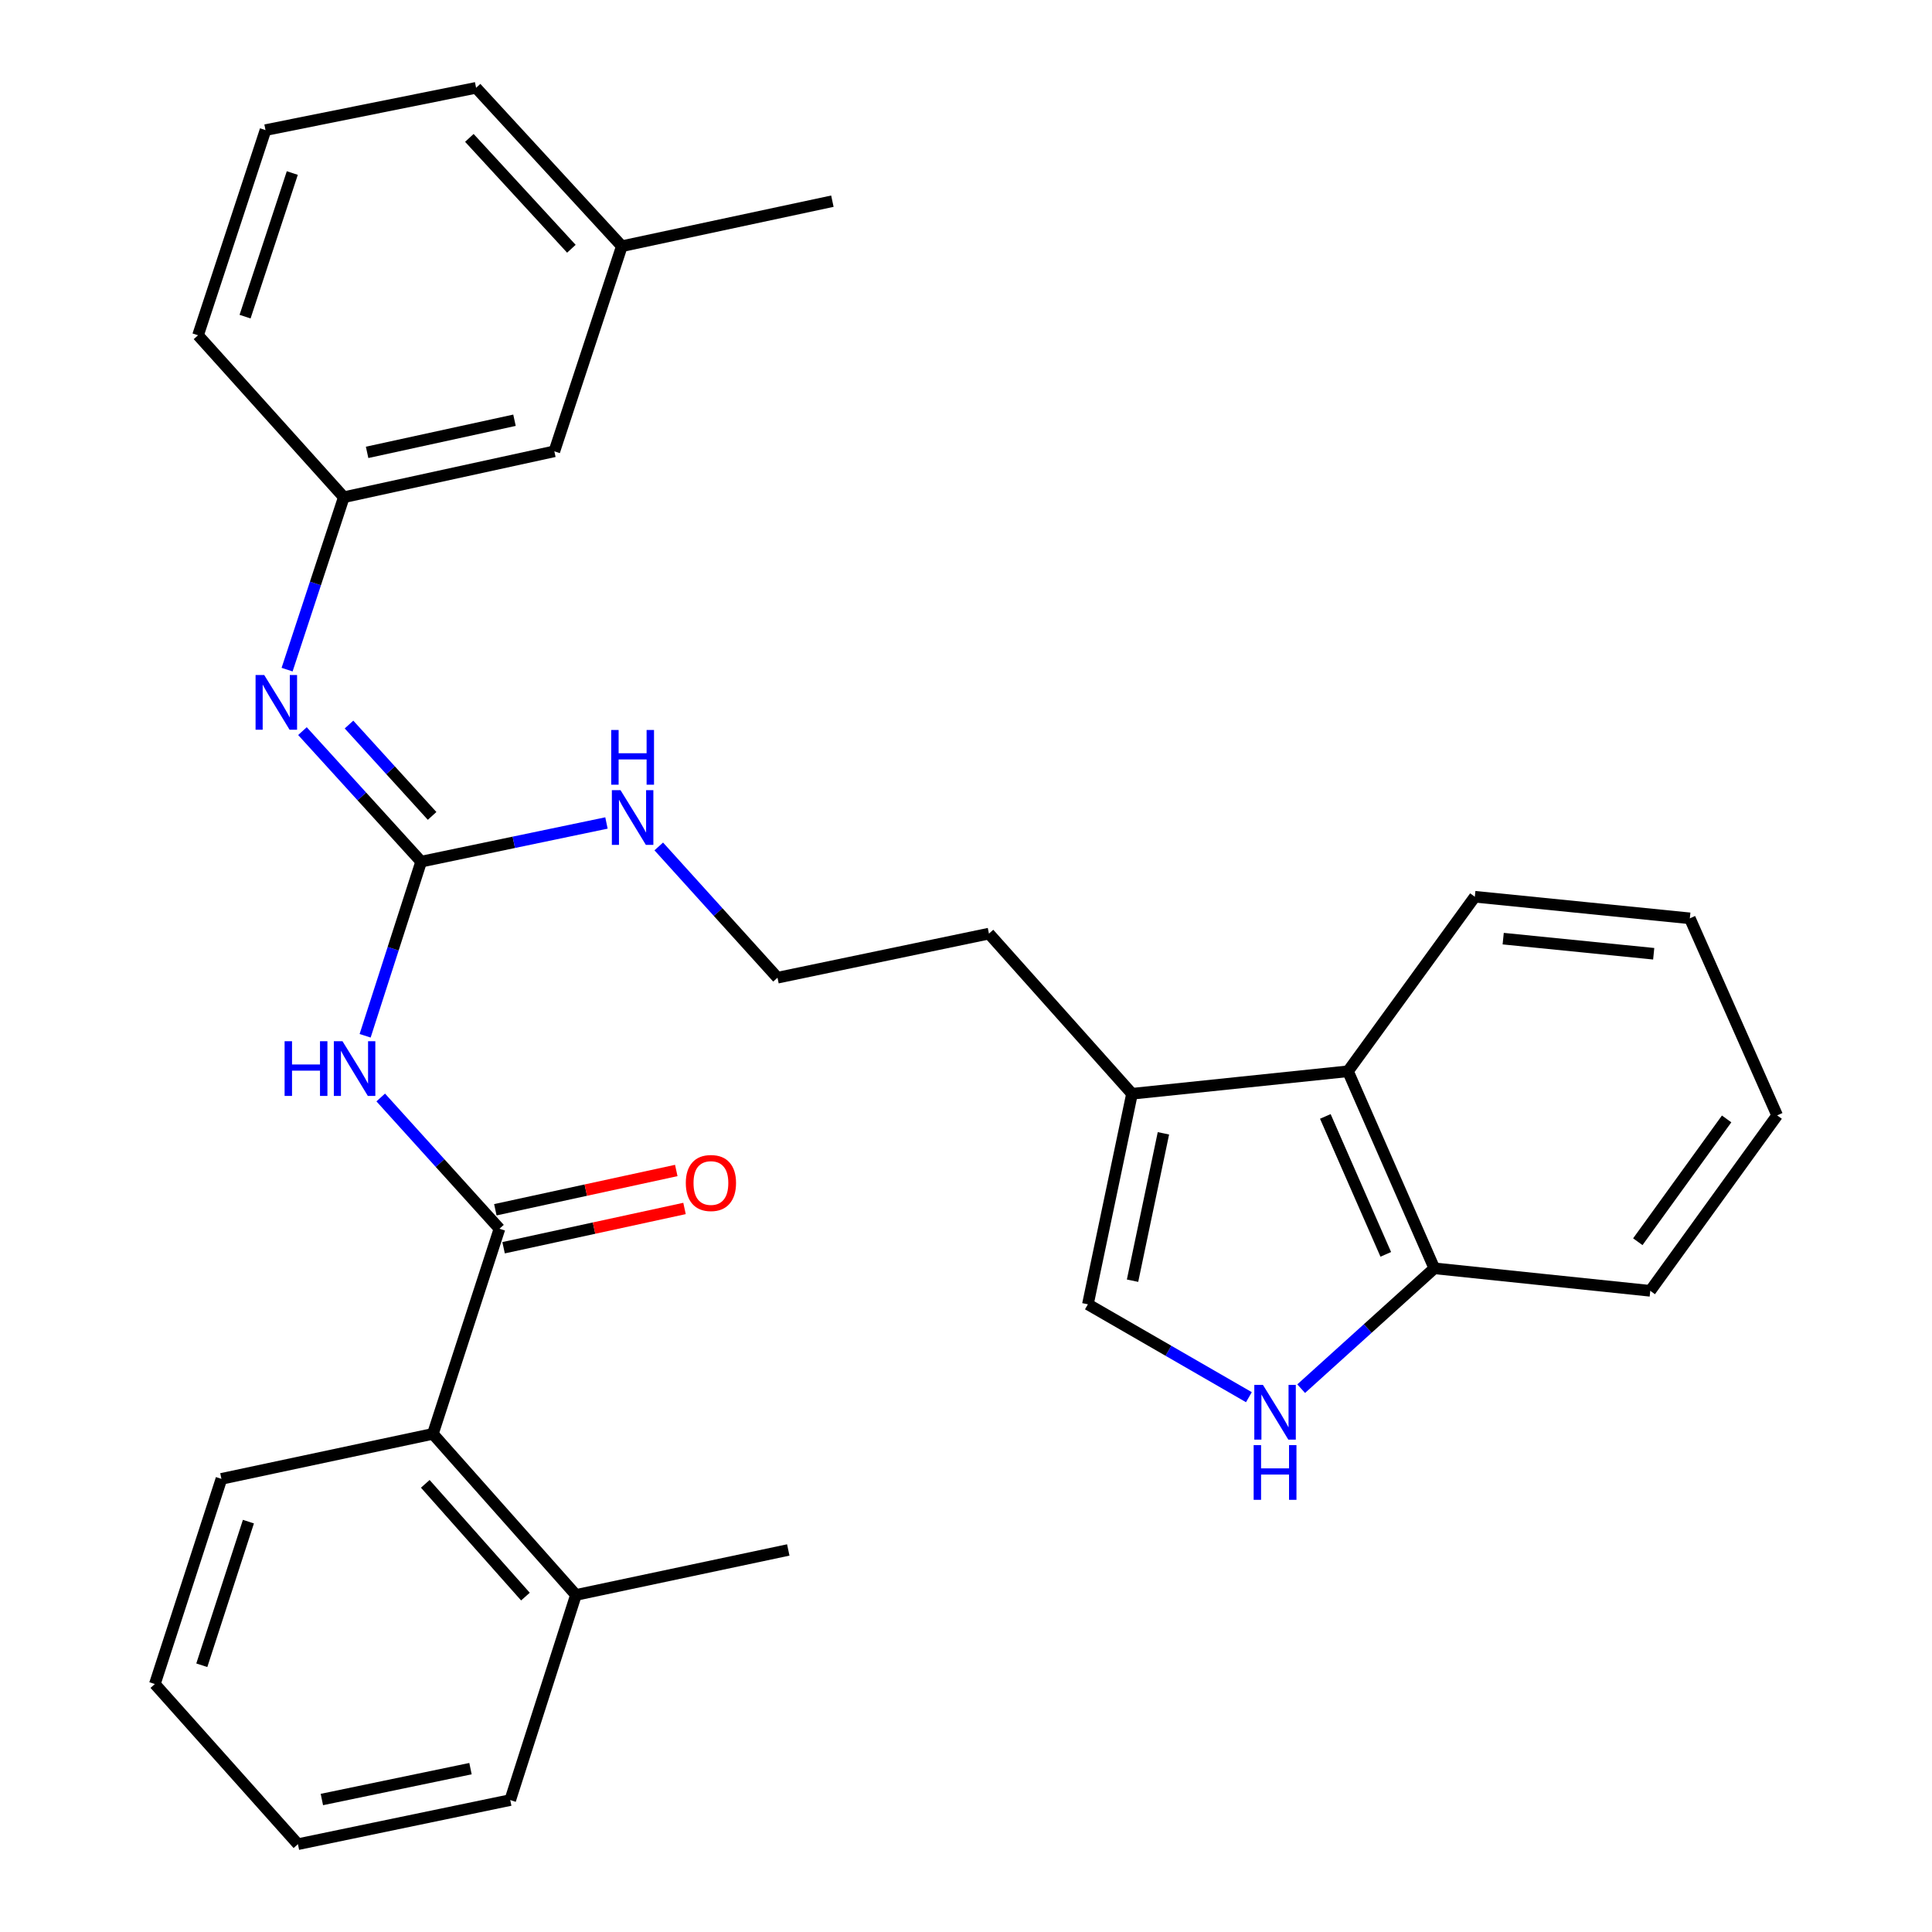 <?xml version='1.0' encoding='iso-8859-1'?>
<svg version='1.1' baseProfile='full'
              xmlns='http://www.w3.org/2000/svg'
                      xmlns:rdkit='http://www.rdkit.org/xml'
                      xmlns:xlink='http://www.w3.org/1999/xlink'
                  xml:space='preserve'
width='1000px' height='1000px' viewBox='0 0 1000 1000'>
<!-- END OF HEADER -->
<rect style='opacity:1.0;fill:#FFFFFF;stroke:none' width='1000' height='1000' x='0' y='0'> </rect>
<path class='bond-0' d='M 197.065,568.054 L 227.795,602.026' style='fill:none;fill-rule:evenodd;stroke:#0000FF;stroke-width:6px;stroke-linecap:butt;stroke-linejoin:miter;stroke-opacity:1' />
<path class='bond-0' d='M 227.795,602.026 L 258.524,635.997' style='fill:none;fill-rule:evenodd;stroke:#000000;stroke-width:6px;stroke-linecap:butt;stroke-linejoin:miter;stroke-opacity:1' />
<path class='bond-1' d='M 188.991,536.118 L 203.492,491.05' style='fill:none;fill-rule:evenodd;stroke:#0000FF;stroke-width:6px;stroke-linecap:butt;stroke-linejoin:miter;stroke-opacity:1' />
<path class='bond-1' d='M 203.492,491.05 L 217.993,445.981' style='fill:none;fill-rule:evenodd;stroke:#000000;stroke-width:6px;stroke-linecap:butt;stroke-linejoin:miter;stroke-opacity:1' />
<path class='bond-6' d='M 258.524,635.997 L 224.061,742.169' style='fill:none;fill-rule:evenodd;stroke:#000000;stroke-width:6px;stroke-linecap:butt;stroke-linejoin:miter;stroke-opacity:1' />
<path class='bond-9' d='M 260.658,645.826 L 307.481,635.662' style='fill:none;fill-rule:evenodd;stroke:#000000;stroke-width:6px;stroke-linecap:butt;stroke-linejoin:miter;stroke-opacity:1' />
<path class='bond-9' d='M 307.481,635.662 L 354.304,625.498' style='fill:none;fill-rule:evenodd;stroke:#FF0000;stroke-width:6px;stroke-linecap:butt;stroke-linejoin:miter;stroke-opacity:1' />
<path class='bond-9' d='M 256.391,626.169 L 303.214,616.005' style='fill:none;fill-rule:evenodd;stroke:#000000;stroke-width:6px;stroke-linecap:butt;stroke-linejoin:miter;stroke-opacity:1' />
<path class='bond-9' d='M 303.214,616.005 L 350.037,605.841' style='fill:none;fill-rule:evenodd;stroke:#FF0000;stroke-width:6px;stroke-linecap:butt;stroke-linejoin:miter;stroke-opacity:1' />
<path class='bond-4' d='M 217.993,445.981 L 187.27,412.204' style='fill:none;fill-rule:evenodd;stroke:#000000;stroke-width:6px;stroke-linecap:butt;stroke-linejoin:miter;stroke-opacity:1' />
<path class='bond-4' d='M 187.27,412.204 L 156.547,378.426' style='fill:none;fill-rule:evenodd;stroke:#0000FF;stroke-width:6px;stroke-linecap:butt;stroke-linejoin:miter;stroke-opacity:1' />
<path class='bond-4' d='M 223.656,422.313 L 202.15,398.669' style='fill:none;fill-rule:evenodd;stroke:#000000;stroke-width:6px;stroke-linecap:butt;stroke-linejoin:miter;stroke-opacity:1' />
<path class='bond-4' d='M 202.15,398.669 L 180.644,375.025' style='fill:none;fill-rule:evenodd;stroke:#0000FF;stroke-width:6px;stroke-linecap:butt;stroke-linejoin:miter;stroke-opacity:1' />
<path class='bond-11' d='M 217.993,445.981 L 265.949,435.978' style='fill:none;fill-rule:evenodd;stroke:#000000;stroke-width:6px;stroke-linecap:butt;stroke-linejoin:miter;stroke-opacity:1' />
<path class='bond-11' d='M 265.949,435.978 L 313.904,425.974' style='fill:none;fill-rule:evenodd;stroke:#0000FF;stroke-width:6px;stroke-linecap:butt;stroke-linejoin:miter;stroke-opacity:1' />
<path class='bond-2' d='M 646.431,723.185 L 604.762,699.147' style='fill:none;fill-rule:evenodd;stroke:#0000FF;stroke-width:6px;stroke-linecap:butt;stroke-linejoin:miter;stroke-opacity:1' />
<path class='bond-2' d='M 604.762,699.147 L 563.093,675.109' style='fill:none;fill-rule:evenodd;stroke:#000000;stroke-width:6px;stroke-linecap:butt;stroke-linejoin:miter;stroke-opacity:1' />
<path class='bond-32' d='M 673.485,718.775 L 707.944,687.628' style='fill:none;fill-rule:evenodd;stroke:#0000FF;stroke-width:6px;stroke-linecap:butt;stroke-linejoin:miter;stroke-opacity:1' />
<path class='bond-32' d='M 707.944,687.628 L 742.403,656.48' style='fill:none;fill-rule:evenodd;stroke:#000000;stroke-width:6px;stroke-linecap:butt;stroke-linejoin:miter;stroke-opacity:1' />
<path class='bond-3' d='M 563.093,675.109 L 585.923,566.132' style='fill:none;fill-rule:evenodd;stroke:#000000;stroke-width:6px;stroke-linecap:butt;stroke-linejoin:miter;stroke-opacity:1' />
<path class='bond-3' d='M 586.205,662.887 L 602.186,586.603' style='fill:none;fill-rule:evenodd;stroke:#000000;stroke-width:6px;stroke-linecap:butt;stroke-linejoin:miter;stroke-opacity:1' />
<path class='bond-10' d='M 148.599,346.601 L 163.276,301.982' style='fill:none;fill-rule:evenodd;stroke:#0000FF;stroke-width:6px;stroke-linecap:butt;stroke-linejoin:miter;stroke-opacity:1' />
<path class='bond-10' d='M 163.276,301.982 L 177.954,257.362' style='fill:none;fill-rule:evenodd;stroke:#000000;stroke-width:6px;stroke-linecap:butt;stroke-linejoin:miter;stroke-opacity:1' />
<path class='bond-5' d='M 585.923,566.132 L 511.879,483.238' style='fill:none;fill-rule:evenodd;stroke:#000000;stroke-width:6px;stroke-linecap:butt;stroke-linejoin:miter;stroke-opacity:1' />
<path class='bond-7' d='M 585.923,566.132 L 697.704,554.488' style='fill:none;fill-rule:evenodd;stroke:#000000;stroke-width:6px;stroke-linecap:butt;stroke-linejoin:miter;stroke-opacity:1' />
<path class='bond-12' d='M 224.061,742.169 L 298.105,825.544' style='fill:none;fill-rule:evenodd;stroke:#000000;stroke-width:6px;stroke-linecap:butt;stroke-linejoin:miter;stroke-opacity:1' />
<path class='bond-12' d='M 220.128,768.032 L 271.959,826.394' style='fill:none;fill-rule:evenodd;stroke:#000000;stroke-width:6px;stroke-linecap:butt;stroke-linejoin:miter;stroke-opacity:1' />
<path class='bond-18' d='M 224.061,742.169 L 114.615,765.457' style='fill:none;fill-rule:evenodd;stroke:#000000;stroke-width:6px;stroke-linecap:butt;stroke-linejoin:miter;stroke-opacity:1' />
<path class='bond-8' d='M 697.704,554.488 L 742.403,656.48' style='fill:none;fill-rule:evenodd;stroke:#000000;stroke-width:6px;stroke-linecap:butt;stroke-linejoin:miter;stroke-opacity:1' />
<path class='bond-8' d='M 685.986,577.861 L 717.276,649.256' style='fill:none;fill-rule:evenodd;stroke:#000000;stroke-width:6px;stroke-linecap:butt;stroke-linejoin:miter;stroke-opacity:1' />
<path class='bond-17' d='M 697.704,554.488 L 763.367,464.151' style='fill:none;fill-rule:evenodd;stroke:#000000;stroke-width:6px;stroke-linecap:butt;stroke-linejoin:miter;stroke-opacity:1' />
<path class='bond-21' d='M 742.403,656.48 L 854.174,668.125' style='fill:none;fill-rule:evenodd;stroke:#000000;stroke-width:6px;stroke-linecap:butt;stroke-linejoin:miter;stroke-opacity:1' />
<path class='bond-13' d='M 177.954,257.362 L 286.93,233.604' style='fill:none;fill-rule:evenodd;stroke:#000000;stroke-width:6px;stroke-linecap:butt;stroke-linejoin:miter;stroke-opacity:1' />
<path class='bond-13' d='M 190.016,234.145 L 266.299,217.515' style='fill:none;fill-rule:evenodd;stroke:#000000;stroke-width:6px;stroke-linecap:butt;stroke-linejoin:miter;stroke-opacity:1' />
<path class='bond-20' d='M 177.954,257.362 L 102.502,173.54' style='fill:none;fill-rule:evenodd;stroke:#000000;stroke-width:6px;stroke-linecap:butt;stroke-linejoin:miter;stroke-opacity:1' />
<path class='bond-14' d='M 340.974,438.114 L 371.703,472.085' style='fill:none;fill-rule:evenodd;stroke:#0000FF;stroke-width:6px;stroke-linecap:butt;stroke-linejoin:miter;stroke-opacity:1' />
<path class='bond-14' d='M 371.703,472.085 L 402.433,506.057' style='fill:none;fill-rule:evenodd;stroke:#000000;stroke-width:6px;stroke-linecap:butt;stroke-linejoin:miter;stroke-opacity:1' />
<path class='bond-22' d='M 298.105,825.544 L 408.009,802.256' style='fill:none;fill-rule:evenodd;stroke:#000000;stroke-width:6px;stroke-linecap:butt;stroke-linejoin:miter;stroke-opacity:1' />
<path class='bond-23' d='M 298.105,825.544 L 264.1,931.715' style='fill:none;fill-rule:evenodd;stroke:#000000;stroke-width:6px;stroke-linecap:butt;stroke-linejoin:miter;stroke-opacity:1' />
<path class='bond-15' d='M 286.93,233.604 L 321.863,127.433' style='fill:none;fill-rule:evenodd;stroke:#000000;stroke-width:6px;stroke-linecap:butt;stroke-linejoin:miter;stroke-opacity:1' />
<path class='bond-16' d='M 402.433,506.057 L 511.879,483.238' style='fill:none;fill-rule:evenodd;stroke:#000000;stroke-width:6px;stroke-linecap:butt;stroke-linejoin:miter;stroke-opacity:1' />
<path class='bond-25' d='M 321.863,127.433 L 430.839,104.133' style='fill:none;fill-rule:evenodd;stroke:#000000;stroke-width:6px;stroke-linecap:butt;stroke-linejoin:miter;stroke-opacity:1' />
<path class='bond-31' d='M 321.863,127.433 L 246.422,45.455' style='fill:none;fill-rule:evenodd;stroke:#000000;stroke-width:6px;stroke-linecap:butt;stroke-linejoin:miter;stroke-opacity:1' />
<path class='bond-31' d='M 295.746,128.757 L 242.937,71.372' style='fill:none;fill-rule:evenodd;stroke:#000000;stroke-width:6px;stroke-linecap:butt;stroke-linejoin:miter;stroke-opacity:1' />
<path class='bond-26' d='M 763.367,464.151 L 874.657,475.326' style='fill:none;fill-rule:evenodd;stroke:#000000;stroke-width:6px;stroke-linecap:butt;stroke-linejoin:miter;stroke-opacity:1' />
<path class='bond-26' d='M 778.051,485.841 L 855.954,493.664' style='fill:none;fill-rule:evenodd;stroke:#000000;stroke-width:6px;stroke-linecap:butt;stroke-linejoin:miter;stroke-opacity:1' />
<path class='bond-27' d='M 114.615,765.457 L 80.152,871.651' style='fill:none;fill-rule:evenodd;stroke:#000000;stroke-width:6px;stroke-linecap:butt;stroke-linejoin:miter;stroke-opacity:1' />
<path class='bond-27' d='M 128.578,787.595 L 104.454,861.931' style='fill:none;fill-rule:evenodd;stroke:#000000;stroke-width:6px;stroke-linecap:butt;stroke-linejoin:miter;stroke-opacity:1' />
<path class='bond-19' d='M 137.423,67.346 L 102.502,173.54' style='fill:none;fill-rule:evenodd;stroke:#000000;stroke-width:6px;stroke-linecap:butt;stroke-linejoin:miter;stroke-opacity:1' />
<path class='bond-19' d='M 151.293,89.559 L 126.848,163.894' style='fill:none;fill-rule:evenodd;stroke:#000000;stroke-width:6px;stroke-linecap:butt;stroke-linejoin:miter;stroke-opacity:1' />
<path class='bond-24' d='M 137.423,67.346 L 246.422,45.455' style='fill:none;fill-rule:evenodd;stroke:#000000;stroke-width:6px;stroke-linecap:butt;stroke-linejoin:miter;stroke-opacity:1' />
<path class='bond-33' d='M 854.174,668.125 L 919.848,577.318' style='fill:none;fill-rule:evenodd;stroke:#000000;stroke-width:6px;stroke-linecap:butt;stroke-linejoin:miter;stroke-opacity:1' />
<path class='bond-33' d='M 847.726,642.716 L 893.698,579.152' style='fill:none;fill-rule:evenodd;stroke:#000000;stroke-width:6px;stroke-linecap:butt;stroke-linejoin:miter;stroke-opacity:1' />
<path class='bond-30' d='M 264.1,931.715 L 154.208,954.545' style='fill:none;fill-rule:evenodd;stroke:#000000;stroke-width:6px;stroke-linecap:butt;stroke-linejoin:miter;stroke-opacity:1' />
<path class='bond-30' d='M 243.525,915.446 L 166.6,931.427' style='fill:none;fill-rule:evenodd;stroke:#000000;stroke-width:6px;stroke-linecap:butt;stroke-linejoin:miter;stroke-opacity:1' />
<path class='bond-28' d='M 874.657,475.326 L 919.848,577.318' style='fill:none;fill-rule:evenodd;stroke:#000000;stroke-width:6px;stroke-linecap:butt;stroke-linejoin:miter;stroke-opacity:1' />
<path class='bond-29' d='M 80.152,871.651 L 154.208,954.545' style='fill:none;fill-rule:evenodd;stroke:#000000;stroke-width:6px;stroke-linecap:butt;stroke-linejoin:miter;stroke-opacity:1' />
<path  class='atom-0' d='M 147.31 538.931
L 151.15 538.931
L 151.15 550.971
L 165.63 550.971
L 165.63 538.931
L 169.47 538.931
L 169.47 567.251
L 165.63 567.251
L 165.63 554.171
L 151.15 554.171
L 151.15 567.251
L 147.31 567.251
L 147.31 538.931
' fill='#0000FF'/>
<path  class='atom-0' d='M 177.27 538.931
L 186.55 553.931
Q 187.47 555.411, 188.95 558.091
Q 190.43 560.771, 190.51 560.931
L 190.51 538.931
L 194.27 538.931
L 194.27 567.251
L 190.39 567.251
L 180.43 550.851
Q 179.27 548.931, 178.03 546.731
Q 176.83 544.531, 176.47 543.851
L 176.47 567.251
L 172.79 567.251
L 172.79 538.931
L 177.27 538.931
' fill='#0000FF'/>
<path  class='atom-3' d='M 653.707 716.834
L 662.987 731.834
Q 663.907 733.314, 665.387 735.994
Q 666.867 738.674, 666.947 738.834
L 666.947 716.834
L 670.707 716.834
L 670.707 745.154
L 666.827 745.154
L 656.867 728.754
Q 655.707 726.834, 654.467 724.634
Q 653.267 722.434, 652.907 721.754
L 652.907 745.154
L 649.227 745.154
L 649.227 716.834
L 653.707 716.834
' fill='#0000FF'/>
<path  class='atom-3' d='M 648.887 747.986
L 652.727 747.986
L 652.727 760.026
L 667.207 760.026
L 667.207 747.986
L 671.047 747.986
L 671.047 776.306
L 667.207 776.306
L 667.207 763.226
L 652.727 763.226
L 652.727 776.306
L 648.887 776.306
L 648.887 747.986
' fill='#0000FF'/>
<path  class='atom-5' d='M 136.762 349.396
L 146.042 364.396
Q 146.962 365.876, 148.442 368.556
Q 149.922 371.236, 150.002 371.396
L 150.002 349.396
L 153.762 349.396
L 153.762 377.716
L 149.882 377.716
L 139.922 361.316
Q 138.762 359.396, 137.522 357.196
Q 136.322 354.996, 135.962 354.316
L 135.962 377.716
L 132.282 377.716
L 132.282 349.396
L 136.762 349.396
' fill='#0000FF'/>
<path  class='atom-10' d='M 354.97 612.32
Q 354.97 605.52, 358.33 601.72
Q 361.69 597.92, 367.97 597.92
Q 374.25 597.92, 377.61 601.72
Q 380.97 605.52, 380.97 612.32
Q 380.97 619.2, 377.57 623.12
Q 374.17 627, 367.97 627
Q 361.73 627, 358.33 623.12
Q 354.97 619.24, 354.97 612.32
M 367.97 623.8
Q 372.29 623.8, 374.61 620.92
Q 376.97 618, 376.97 612.32
Q 376.97 606.76, 374.61 603.96
Q 372.29 601.12, 367.97 601.12
Q 363.65 601.12, 361.29 603.92
Q 358.97 606.72, 358.97 612.32
Q 358.97 618.04, 361.29 620.92
Q 363.65 623.8, 367.97 623.8
' fill='#FF0000'/>
<path  class='atom-12' d='M 321.179 408.991
L 330.459 423.991
Q 331.379 425.471, 332.859 428.151
Q 334.339 430.831, 334.419 430.991
L 334.419 408.991
L 338.179 408.991
L 338.179 437.311
L 334.299 437.311
L 324.339 420.911
Q 323.179 418.991, 321.939 416.791
Q 320.739 414.591, 320.379 413.911
L 320.379 437.311
L 316.699 437.311
L 316.699 408.991
L 321.179 408.991
' fill='#0000FF'/>
<path  class='atom-12' d='M 316.359 377.839
L 320.199 377.839
L 320.199 389.879
L 334.679 389.879
L 334.679 377.839
L 338.519 377.839
L 338.519 406.159
L 334.679 406.159
L 334.679 393.079
L 320.199 393.079
L 320.199 406.159
L 316.359 406.159
L 316.359 377.839
' fill='#0000FF'/>
</svg>

